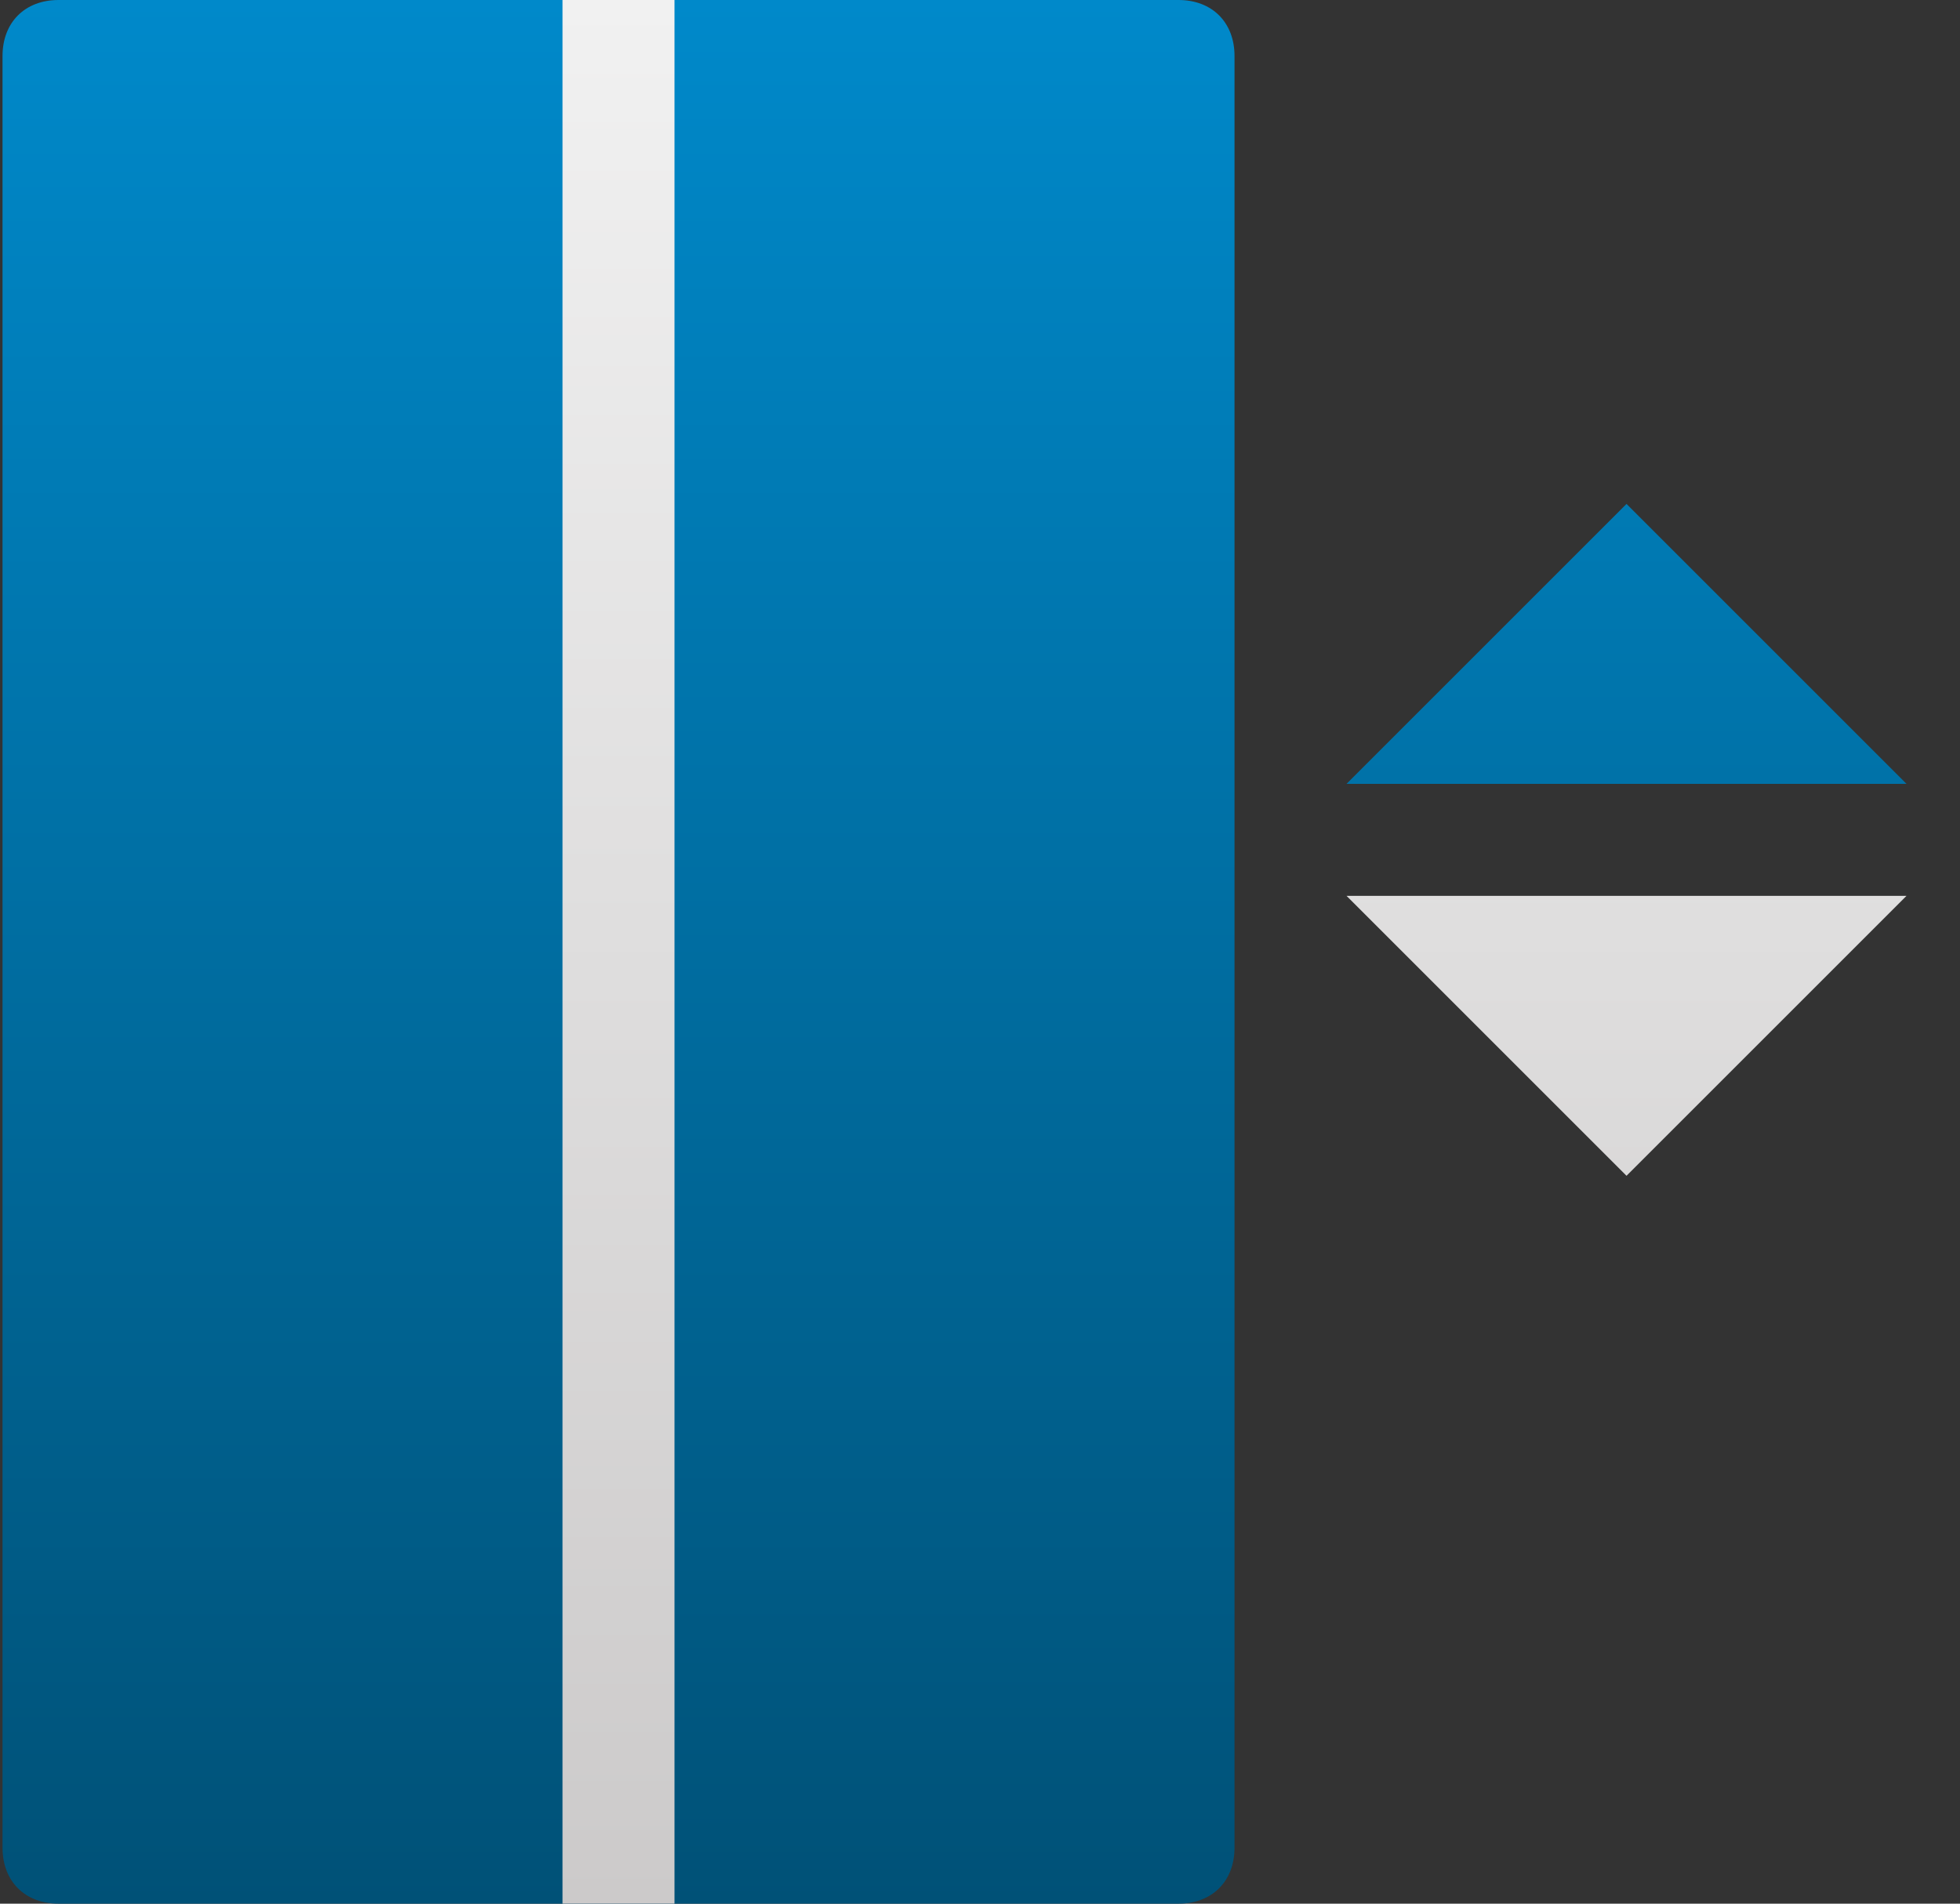 <?xml version="1.0" encoding="UTF-8"?> <svg xmlns="http://www.w3.org/2000/svg" xmlns:xlink="http://www.w3.org/1999/xlink" width="35px" height="34px" viewBox="0 0 35 34"><rect x="0" y="0" width="35" height="34" fill="#333333" stroke="none"/> <title>Icon-05</title> <defs> <linearGradient x1="50%" y1="0%" x2="50%" y2="100%" id="linearGradient-1"> <stop stop-color="#0089CA" offset="0%"></stop> <stop stop-color="#005177" offset="100%"></stop> </linearGradient> <linearGradient x1="50%" y1="0%" x2="50%" y2="100%" id="linearGradient-2"> <stop stop-color="#F1F1F1" offset="0%"></stop> <stop stop-color="#CCCACA" offset="100%"></stop> </linearGradient> </defs> <g id="2023" stroke="none" stroke-width="1" fill="none" fill-rule="evenodd"> <g id="Icon-05" transform="translate(0.045, 0)" fill-rule="nonzero"> <path d="M21,0 C21.6,0 22,0.4 22,1 L22,33 C22,33.6 21.6,34 21,34 L1,34 C0.4,34 0,33.6 0,33 L0,1 C0,0.4 0.4,0 1,0 L21,0 Z M29,9 L34,14 L24,14 L29,9 Z" id="Combined-Shape" fill="url(#linearGradient-1)"></path> <path d="M12,0 L12,34 L10,34 L10,0 L12,0 Z M34,16 L29,21 L24,16 L34,16 Z" id="Combined-Shape" fill="url(#linearGradient-2)"></path> </g> </g> </svg> 
